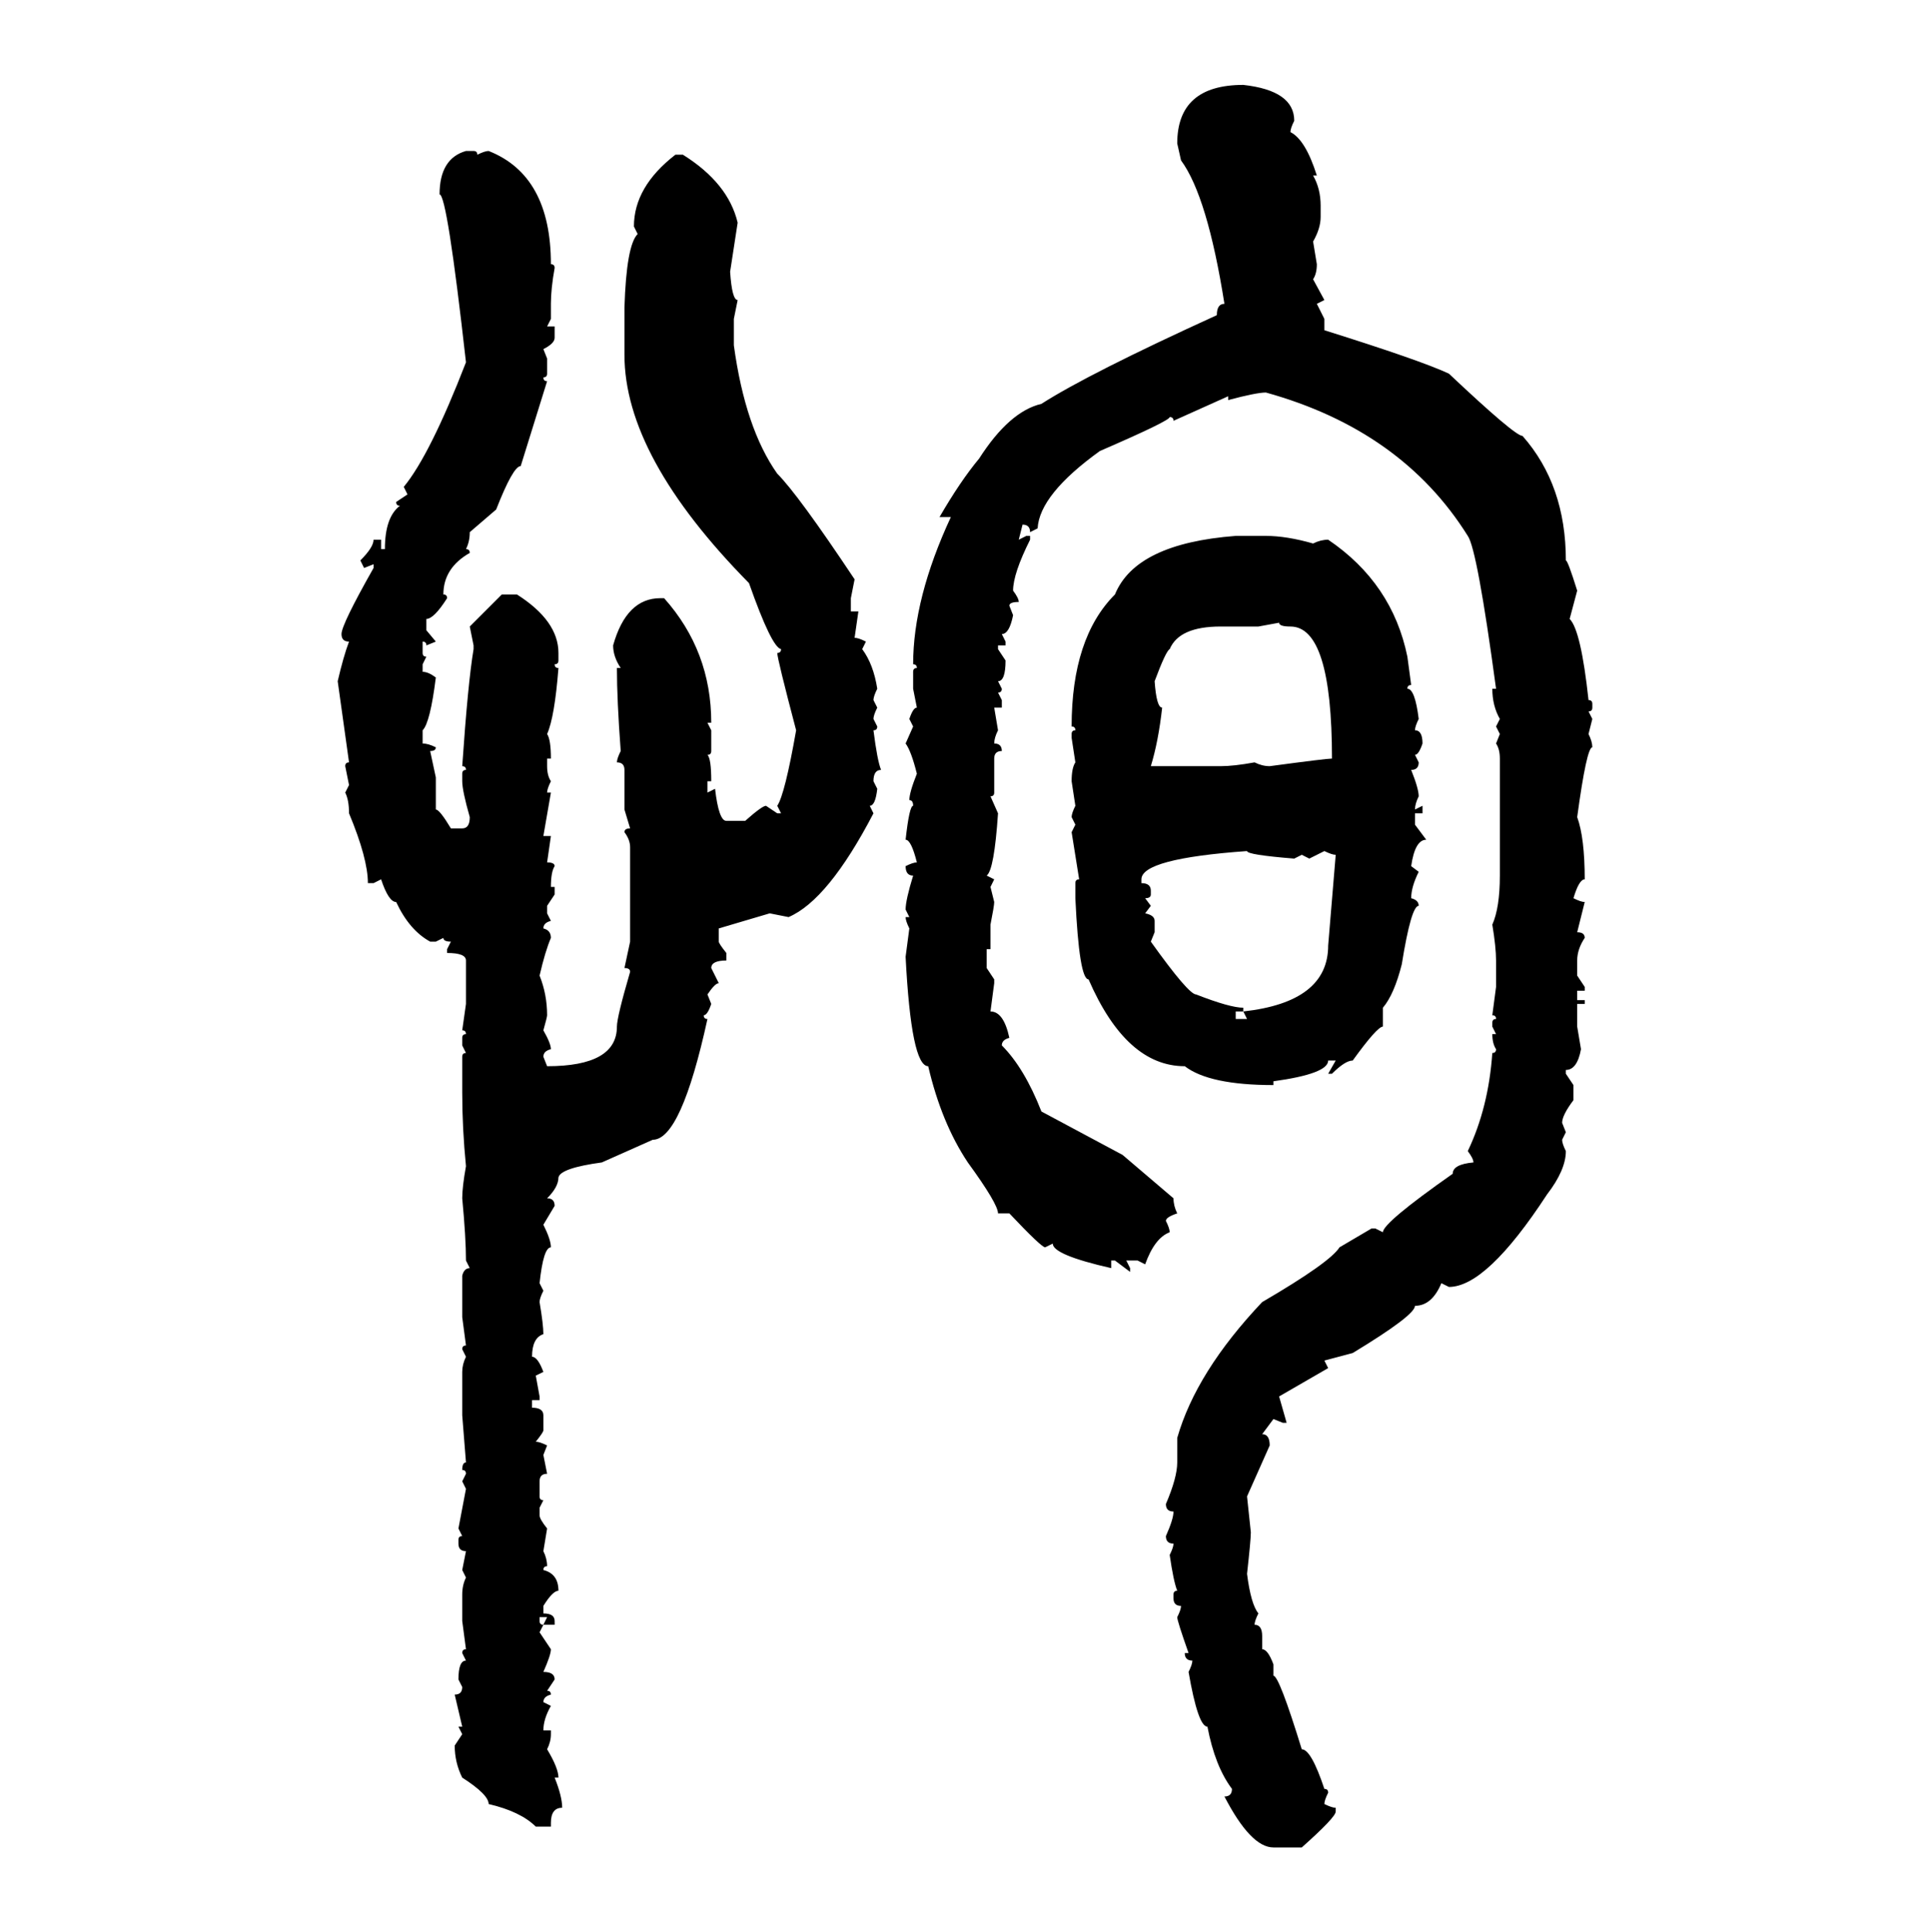 <svg xmlns="http://www.w3.org/2000/svg" xmlns:xlink="http://www.w3.org/1999/xlink" width="299.707" height="300"><path d="M193.07 13.18L193.07 13.18Q200.98 14.06 200.98 18.75L200.98 18.75Q200.39 19.92 200.39 20.51L200.39 20.51Q202.73 21.68 204.49 27.25L204.49 27.25L203.91 27.25Q205.08 29.30 205.08 31.93L205.08 31.93L205.08 33.69Q205.08 35.45 203.91 37.50L203.91 37.50L204.49 41.02Q204.49 42.48 203.91 43.36L203.91 43.36L205.66 46.58L204.49 47.17L205.66 49.51L205.66 51.27Q220.61 55.96 225 58.01L225 58.01Q235.25 67.68 236.43 67.68L236.43 67.68Q243.16 75.29 243.16 87.01L243.16 87.01Q243.46 87.01 244.92 91.70L244.92 91.70L243.75 96.09Q245.51 97.85 246.68 108.69L246.68 108.69Q247.27 108.69 247.27 109.28L247.27 109.28L247.27 109.86Q247.27 110.45 246.68 110.45L246.68 110.45L247.27 111.62L246.68 113.96Q247.27 115.14 247.27 116.02L247.27 116.02Q246.39 116.02 244.92 126.86L244.92 126.86Q246.09 130.08 246.09 136.52L246.09 136.52Q245.21 136.52 244.34 139.45L244.34 139.45Q245.51 140.04 246.09 140.04L246.09 140.04L244.92 144.73Q246.09 144.73 246.09 145.61L246.09 145.61Q244.92 147.36 244.92 149.12L244.92 149.12L244.92 151.46L246.09 153.22L246.09 153.81L244.92 153.81L244.92 155.27L246.09 155.27L246.09 155.86L244.92 155.86L244.92 159.38L245.51 162.89Q244.92 166.11 243.16 166.11L243.16 166.11L243.16 166.70L244.34 168.46L244.34 170.80Q242.58 173.14 242.58 174.32L242.58 174.32L243.16 175.78L242.58 176.95Q242.58 177.54 243.16 178.71L243.16 178.71Q243.16 181.64 240.23 185.45L240.23 185.45Q230.86 199.80 225 199.80L225 199.80L223.83 199.22Q222.36 202.73 219.73 202.73L219.73 202.73Q219.73 204.20 210.06 210.06L210.06 210.06L205.66 211.23L206.25 212.40L198.63 216.80L199.80 220.90L199.22 220.90L197.75 220.31L196.00 222.66Q197.17 222.66 197.17 224.41L197.17 224.41L193.65 232.32L194.24 237.89Q194.24 239.06 193.65 244.34L193.65 244.34Q194.24 249.02 195.41 250.49L195.41 250.49Q194.82 251.66 194.82 252.25L194.82 252.25Q196.00 252.25 196.00 254.00L196.00 254.00L196.00 256.05Q196.88 256.05 197.75 258.40L197.75 258.40L197.75 260.16Q198.63 260.16 202.15 271.58L202.15 271.58Q203.61 271.58 205.66 277.73L205.66 277.73Q206.25 277.73 206.25 278.32L206.25 278.32Q205.66 279.49 205.66 280.08L205.66 280.08Q206.84 280.66 207.42 280.66L207.42 280.66L207.42 281.25Q207.42 282.13 202.15 286.82L202.15 286.82L197.75 286.82Q194.24 286.82 190.14 278.91L190.14 278.91Q191.31 278.91 191.31 277.73L191.31 277.73Q188.67 274.22 187.50 268.07L187.50 268.07Q186.04 268.07 184.57 259.57L184.57 259.57Q185.16 258.40 185.16 257.81L185.16 257.81Q183.98 257.81 183.98 256.64L183.98 256.64L184.57 256.64Q182.81 251.66 182.81 251.07L182.81 251.07Q183.40 249.90 183.40 249.32L183.40 249.32Q182.23 249.32 182.23 248.14L182.23 248.14L182.23 247.56Q182.23 246.97 182.81 246.97L182.81 246.97Q182.23 245.51 181.64 241.41L181.64 241.41Q182.23 240.23 182.23 239.65L182.23 239.65Q181.05 239.65 181.05 238.48L181.05 238.48Q182.23 235.84 182.23 234.67L182.23 234.67Q181.05 234.67 181.05 233.50L181.05 233.50Q182.81 229.39 182.81 227.05L182.81 227.05L182.81 223.24Q185.74 212.99 196.00 202.15L196.00 202.15Q206.54 196.00 208.01 193.65L208.01 193.65L212.99 190.72L213.57 190.72L214.75 191.31Q214.75 189.84 225.59 182.23L225.59 182.23Q225.59 180.76 228.81 180.47L228.81 180.47Q228.81 179.88 227.93 178.71L227.93 178.71Q231.15 171.97 231.74 163.48L231.74 163.48Q232.32 163.48 232.32 162.89L232.32 162.89Q231.74 162.01 231.74 160.55L231.74 160.55L232.32 160.55L231.74 159.38L231.74 158.79Q231.74 158.20 232.32 158.20L232.32 158.20Q232.32 157.62 231.74 157.62L231.74 157.62L232.32 153.22L232.32 149.12Q232.32 147.07 231.74 143.55L231.74 143.55Q232.91 140.92 232.91 135.94L232.91 135.94L232.91 117.77Q232.91 116.31 232.32 115.43L232.32 115.43L232.91 113.96L232.32 112.79L232.91 111.62Q231.74 109.57 231.74 106.93L231.74 106.93L232.32 106.93Q229.39 85.25 227.93 83.20L227.93 83.20Q217.68 66.80 196.58 60.94L196.58 60.94Q195.12 60.94 190.72 62.11L190.72 62.11L190.72 61.52L182.23 65.33Q182.23 64.75 181.64 64.75L181.64 64.75Q181.64 65.33 170.80 70.02L170.80 70.02Q161.43 76.76 161.13 82.03L161.13 82.03L159.96 82.62Q159.96 81.45 158.79 81.45L158.79 81.45L158.20 83.79L159.38 83.20L159.96 83.20L159.96 83.79Q157.32 89.06 157.32 91.70L157.32 91.70Q158.20 92.87 158.20 93.46L158.20 93.46Q156.74 93.46 156.74 94.04L156.74 94.04L157.32 95.51Q156.74 98.44 155.57 98.44L155.57 98.44L156.15 99.61L156.15 100.20L154.98 100.20L154.98 100.78L156.15 102.54Q156.15 105.76 154.98 105.76L154.98 105.76L155.57 106.93Q155.57 107.52 154.98 107.52L154.98 107.52L155.57 108.69L155.57 109.86L154.39 109.86L154.98 113.38Q154.39 114.55 154.39 115.43L154.39 115.43Q155.57 115.43 155.57 116.60L155.57 116.60Q154.39 116.60 154.39 117.77L154.39 117.77L154.39 123.05Q154.39 123.63 153.81 123.63L153.81 123.63L154.98 126.27Q154.39 135.06 153.22 135.94L153.22 135.94L154.39 136.52L153.81 137.70L154.39 140.04Q154.39 140.63 153.81 143.55L153.81 143.55L153.81 147.36L153.22 147.36L153.22 150.29L154.39 152.05L154.39 152.64L153.81 157.03Q155.86 157.03 156.74 161.13L156.74 161.13Q155.57 161.43 155.57 162.30L155.57 162.30Q159.08 165.82 161.72 172.56L161.72 172.56L174.32 179.30L182.23 186.04Q182.23 187.21 182.81 188.38L182.81 188.38Q181.05 188.96 181.05 189.55L181.05 189.55Q181.64 190.72 181.64 191.31L181.64 191.31Q179.30 192.19 177.83 196.29L177.83 196.29L176.66 195.70L174.90 195.70L175.49 196.88L175.49 197.46L173.14 195.70L172.56 195.70L172.56 196.88Q163.48 194.82 163.48 193.07L163.48 193.07L162.30 193.65Q161.72 193.65 156.74 188.38L156.74 188.38L154.98 188.38Q154.98 186.91 150.29 180.47L150.29 180.47Q146.19 174.32 144.14 165.53L144.14 165.53Q141.50 165.53 140.63 148.54L140.63 148.54L141.21 144.14Q140.63 142.97 140.63 142.38L140.63 142.38L141.21 142.38L140.63 141.21Q140.63 139.75 141.80 135.94L141.80 135.94Q140.63 135.94 140.63 134.47L140.63 134.47Q141.80 133.89 142.38 133.89L142.38 133.89Q141.50 130.37 140.63 130.37L140.63 130.37Q141.21 125.10 141.80 125.10L141.80 125.10Q141.80 124.22 141.21 124.22L141.21 124.22Q141.21 123.05 142.38 120.12L142.38 120.12Q141.50 116.60 140.63 115.43L140.63 115.43L141.80 112.79L141.21 111.62Q141.80 109.86 142.38 109.86L142.38 109.86L141.80 106.93L141.80 104.30Q141.80 103.71 142.38 103.71L142.38 103.71Q142.38 103.13 141.80 103.13L141.80 103.13Q141.80 92.87 147.66 80.27L147.66 80.27L145.90 80.27Q149.12 74.71 152.05 71.19L152.05 71.19Q156.74 63.87 161.72 62.70L161.72 62.70Q169.04 58.01 188.96 48.93L188.96 48.93Q188.96 47.17 190.14 47.17L190.14 47.17Q187.50 30.47 183.40 24.90L183.40 24.90L182.81 22.27Q182.81 13.18 193.07 13.18ZM72.36 23.44L72.36 23.44L73.54 23.44Q74.12 23.44 74.12 24.02L74.12 24.02Q75.29 23.44 75.88 23.44L75.88 23.44Q85.55 27.25 85.55 41.02L85.55 41.02Q86.13 41.02 86.13 41.60L86.13 41.60Q85.55 44.82 85.55 47.17L85.55 47.17L85.55 49.51L84.96 50.68L86.13 50.68L86.13 52.44Q86.13 53.32 84.38 54.20L84.38 54.20L84.96 55.66L84.96 58.01Q84.96 58.59 84.38 58.59L84.38 58.59Q84.38 59.18 84.96 59.18L84.96 59.18L80.86 72.36Q79.69 72.36 77.05 79.10L77.05 79.10L72.95 82.62Q72.95 84.08 72.36 85.25L72.36 85.25Q72.95 85.25 72.95 85.84L72.95 85.84Q68.85 88.18 68.85 92.29L68.85 92.29Q69.43 92.29 69.43 92.87L69.43 92.87Q67.38 96.09 66.21 96.09L66.21 96.09L66.21 97.85L67.68 99.61L66.21 100.20Q66.21 99.61 65.63 99.61L65.63 99.61L65.63 101.37Q65.63 101.95 66.21 101.95L66.21 101.95L65.63 103.13L65.63 104.30Q66.50 104.30 67.68 105.18L67.68 105.18Q66.80 112.21 65.63 113.38L65.63 113.38L65.63 115.43Q66.50 115.43 67.68 116.02L67.68 116.02Q67.68 116.60 66.80 116.60L66.80 116.60L67.68 120.70L67.68 125.68Q68.26 125.68 70.02 128.61L70.02 128.61L71.78 128.61Q72.95 128.61 72.95 126.86L72.95 126.86Q71.78 122.75 71.78 121.29L71.78 121.29L71.78 120.12Q71.78 119.53 72.36 119.53L72.36 119.53Q72.36 118.95 71.78 118.95L71.78 118.95Q72.66 106.05 73.54 100.78L73.54 100.78L73.54 100.20L72.95 97.27L77.93 92.29L80.27 92.29Q86.72 96.39 86.72 101.37L86.72 101.37L86.72 102.54Q86.72 103.13 86.13 103.13L86.13 103.13Q86.13 103.71 86.72 103.71L86.72 103.71Q86.13 111.33 84.96 113.96L84.96 113.96Q85.55 114.84 85.55 117.77L85.55 117.77L84.96 117.77L84.96 118.95Q84.96 120.41 85.55 121.29L85.55 121.29Q84.96 122.46 84.96 123.05L84.96 123.05L85.55 123.05L84.38 129.79L85.55 129.79L84.96 133.89Q86.13 133.89 86.13 134.47L86.13 134.47Q85.55 135.35 85.55 137.70L85.55 137.70L86.13 137.70L86.13 138.87L84.96 140.63L84.96 141.80L85.55 142.97Q84.38 143.26 84.38 144.14L84.38 144.14Q85.55 144.43 85.55 145.61L85.55 145.61Q84.67 147.66 83.79 151.46L83.79 151.46Q84.96 154.39 84.96 157.62L84.96 157.62Q84.96 157.91 84.38 159.96L84.38 159.96Q85.55 162.01 85.55 162.89L85.55 162.89Q84.38 163.18 84.38 164.06L84.38 164.06L84.96 165.53Q95.80 165.53 95.80 159.38L95.80 159.38Q95.80 157.91 97.85 150.88L97.85 150.88Q97.85 150.29 96.97 150.29L96.97 150.29L97.85 146.19L97.85 131.54Q97.85 130.37 96.97 129.20L96.97 129.20Q96.97 128.61 97.85 128.61L97.85 128.61L96.97 125.68L96.97 119.53Q96.97 118.36 95.80 118.36L95.80 118.36Q95.80 117.77 96.39 116.60L96.39 116.60Q95.80 108.69 95.80 103.71L95.80 103.71L96.39 103.71Q95.21 101.95 95.21 100.20L95.21 100.20Q97.27 92.87 102.54 92.87L102.54 92.87L103.13 92.87Q110.45 101.07 110.45 112.21L110.45 112.21L109.86 112.21L110.45 113.38L110.45 116.60Q110.45 117.19 109.86 117.19L109.86 117.19Q110.45 117.77 110.45 121.29L110.45 121.29L109.86 121.29L109.86 123.05L111.04 122.46Q111.62 127.44 112.79 127.44L112.79 127.44L115.72 127.44Q118.36 125.10 118.95 125.10L118.95 125.10L120.70 126.27L121.29 126.27L120.70 125.10Q121.88 123.34 123.63 113.38L123.63 113.38Q120.70 102.25 120.70 101.37L120.70 101.37Q121.29 101.37 121.29 100.78L121.29 100.78Q119.82 100.49 116.31 90.53L116.31 90.53Q96.97 70.90 96.97 55.08L96.97 55.08L96.97 47.75Q97.27 38.09 99.02 36.33L99.02 36.33L98.44 35.16Q98.44 29.00 104.88 24.02L104.88 24.02L106.05 24.02Q113.09 28.42 114.55 34.57L114.55 34.57L113.38 42.19Q113.67 46.58 114.55 46.58L114.55 46.58L113.96 49.51L113.96 53.61Q115.72 66.50 120.70 73.54L120.70 73.54Q123.93 76.76 132.71 89.94L132.71 89.94L132.13 92.87L132.13 94.92L133.30 94.92L132.71 99.02Q133.30 99.02 134.47 99.61L134.47 99.61L133.89 100.78Q135.64 103.13 136.23 106.93L136.23 106.93Q135.64 108.11 135.64 108.69L135.64 108.69L136.23 109.86Q135.64 111.04 135.64 111.62L135.64 111.62L136.23 112.79Q136.23 113.38 135.64 113.38L135.64 113.38Q136.23 118.07 136.82 119.53L136.82 119.53Q135.64 119.53 135.64 121.29L135.64 121.29L136.23 122.46Q135.94 125.10 135.06 125.10L135.06 125.10L135.64 126.27Q128.61 139.75 122.46 142.38L122.46 142.38L119.53 141.80L111.62 144.14L111.62 146.19Q111.62 146.48 112.79 147.95L112.79 147.95L112.79 149.12Q110.45 149.12 110.45 150.29L110.45 150.29L111.62 152.64Q111.04 152.64 109.86 154.39L109.86 154.39L110.45 155.86Q109.86 157.62 109.28 157.62L109.28 157.62Q109.28 158.20 109.86 158.20L109.86 158.20Q105.76 176.95 101.37 176.95L101.37 176.95L93.46 180.47Q87.01 181.35 86.72 182.81L86.72 182.81Q86.72 184.28 84.96 186.04L84.96 186.04Q86.13 186.04 86.13 187.21L86.13 187.21L84.38 190.14Q85.55 192.48 85.55 193.65L85.55 193.65Q84.38 193.65 83.79 199.22L83.79 199.22L84.38 200.39Q83.79 201.56 83.79 202.15L83.79 202.15Q84.38 205.66 84.38 207.13L84.38 207.13Q82.62 207.71 82.62 210.64L82.62 210.64Q83.50 210.64 84.38 212.99L84.38 212.99L83.20 213.57L83.79 216.80L83.79 217.38L82.62 217.38L82.62 218.55Q84.38 218.55 84.38 219.73L84.38 219.73L84.38 222.07Q84.38 222.36 83.20 223.83L83.20 223.83Q83.79 223.83 84.96 224.41L84.96 224.41L84.38 225.88L84.96 228.81Q83.79 228.81 83.79 229.98L83.79 229.98L83.79 232.32Q83.79 232.91 84.38 232.91L84.38 232.91L83.79 234.08L83.79 235.25Q83.79 235.84 84.96 237.30L84.96 237.30L84.38 240.82Q84.96 241.99 84.96 243.16L84.96 243.16Q84.38 243.16 84.38 243.75L84.38 243.75Q86.72 244.34 86.72 246.97L86.72 246.97Q85.84 246.97 84.38 249.32L84.38 249.32L84.38 250.49Q86.13 250.49 86.13 251.66L86.13 251.66L86.13 252.25L84.38 252.25L84.96 251.07L83.79 251.07L83.79 251.66Q83.79 252.25 84.38 252.25L84.38 252.25L83.79 253.42L85.55 256.05Q85.55 256.93 84.38 259.57L84.38 259.57Q86.13 259.57 86.13 260.74L86.13 260.74L84.96 262.50Q85.55 262.50 85.55 263.09L85.55 263.09Q84.38 263.38 84.38 264.26L84.38 264.26L85.55 264.84Q84.38 266.89 84.38 268.65L84.38 268.65L85.55 268.65L85.55 269.24Q85.55 270.41 84.96 271.58L84.96 271.58Q86.72 274.51 86.72 275.98L86.72 275.98L86.13 275.98Q87.30 278.91 87.30 280.66L87.30 280.66Q85.55 280.66 85.55 283.01L85.55 283.01L85.55 283.59L83.20 283.59Q80.86 281.25 75.88 280.08L75.88 280.08Q75.88 278.61 71.78 275.98L71.78 275.98Q70.61 273.63 70.61 271.00L70.61 271.00L71.78 269.24L71.19 268.07L71.78 268.07L70.61 263.09Q71.78 263.09 71.78 261.91L71.78 261.91L71.19 260.74Q71.19 257.81 72.36 257.81L72.36 257.81L71.78 256.64Q71.78 256.05 72.36 256.05L72.36 256.05L71.78 251.66L71.78 247.56Q71.78 246.09 72.36 244.92L72.36 244.92L71.78 243.75L72.36 240.82Q71.19 240.82 71.19 239.65L71.19 239.65L71.19 239.06Q71.19 238.48 71.78 238.48L71.78 238.48L71.19 237.30L72.36 231.15L71.78 229.98L72.36 228.81Q72.36 228.22 71.78 228.22L71.78 228.22Q71.78 227.05 72.36 227.05L72.36 227.05L71.78 219.73L71.78 212.99Q71.78 211.82 72.36 210.64L72.36 210.64L71.78 209.47Q71.78 208.89 72.36 208.89L72.36 208.89L71.78 204.49L71.78 198.05Q72.07 196.88 72.95 196.88L72.95 196.88L72.36 195.70Q72.36 192.19 71.78 186.04L71.78 186.04Q71.78 184.28 72.36 181.05L72.36 181.05Q71.78 175.20 71.78 169.63L71.78 169.63L71.78 164.06Q71.78 163.48 72.36 163.48L72.36 163.48L71.78 162.30L71.78 161.13Q71.78 160.55 72.36 160.55L72.36 160.55Q72.36 159.96 71.78 159.96L71.78 159.96L72.36 155.86L72.36 149.12Q72.36 147.95 69.43 147.95L69.43 147.95L69.43 147.36L70.02 146.19Q68.85 146.19 68.85 145.61L68.85 145.61L67.68 146.19L66.80 146.19Q63.57 144.43 61.52 140.04L61.52 140.04Q60.35 140.04 59.18 136.52L59.18 136.52L58.01 137.11L57.13 137.11Q57.13 133.30 54.20 126.27L54.20 126.27Q54.20 124.22 53.61 123.05L53.61 123.05L54.20 121.88L53.61 118.95Q53.61 118.36 54.20 118.36L54.20 118.36L52.44 105.76Q53.32 101.95 54.20 99.61L54.20 99.61Q53.03 99.61 53.03 98.44L53.03 98.44Q53.03 96.97 58.01 88.18L58.01 88.18L58.01 87.60L56.54 88.18L55.96 87.01Q58.01 84.96 58.01 83.79L58.01 83.79L59.18 83.79L59.18 85.25L59.77 85.25Q59.77 80.27 62.11 78.52L62.11 78.52Q61.52 78.52 61.52 77.93L61.52 77.93L63.28 76.76L62.70 75.59Q66.80 70.61 72.36 56.25L72.36 56.25Q69.43 30.18 68.26 30.18L68.26 30.18Q68.26 24.61 72.36 23.44ZM191.89 83.20L191.89 83.20L196.58 83.20Q199.80 83.20 203.91 84.38L203.91 84.38Q205.08 83.79 206.25 83.79L206.25 83.79Q216.21 90.53 218.55 101.95L218.55 101.95L219.14 106.35Q218.55 106.35 218.55 106.93L218.55 106.93Q219.73 106.93 220.31 111.62L220.31 111.62Q219.73 112.79 219.73 113.38L219.73 113.38Q220.90 113.38 220.90 115.43L220.90 115.43Q220.31 117.19 219.73 117.19L219.73 117.19L220.31 118.36Q220.31 119.53 219.14 119.53L219.14 119.53Q220.31 122.46 220.31 123.63L220.31 123.63Q219.73 124.80 219.73 125.68L219.73 125.68L220.90 125.10L220.90 126.27L219.73 126.27L219.73 128.03L221.48 130.37Q219.73 130.37 219.14 134.47L219.14 134.47L220.31 135.35Q219.14 137.70 219.14 139.45L219.14 139.45Q220.31 139.75 220.31 140.63L220.31 140.63Q219.14 140.63 217.68 149.71L217.68 149.71Q216.50 154.39 214.75 156.45L214.75 156.45L214.75 159.38Q213.87 159.38 210.06 164.65L210.06 164.65Q208.89 164.65 206.84 166.70L206.84 166.70L206.25 166.70L207.42 164.65L206.25 164.65Q206.25 166.70 197.75 167.87L197.75 167.87L197.75 168.46Q187.79 168.46 183.98 165.53L183.98 165.53Q174.90 165.53 169.04 152.05L169.04 152.05Q167.58 152.05 166.99 139.45L166.99 139.45L166.99 137.11Q166.99 136.52 167.58 136.52L167.58 136.52L166.41 129.20L166.99 128.03L166.41 126.86Q166.41 126.27 166.99 125.10L166.99 125.10L166.41 121.29Q166.41 119.24 166.99 118.36L166.99 118.36L166.41 114.55L166.41 113.96Q166.41 113.38 166.99 113.38L166.99 113.38Q166.99 112.79 166.41 112.79L166.41 112.79Q166.41 99.02 173.14 92.29L173.14 92.29Q176.37 84.38 191.89 83.20ZM198.63 96.68L195.41 97.27L189.55 97.27Q183.11 97.27 181.64 100.78L181.64 100.78Q181.05 101.07 179.30 105.76L179.30 105.76Q179.59 109.86 180.47 109.86L180.47 109.86Q179.88 115.14 178.71 118.95L178.71 118.95L189.55 118.95Q191.60 118.95 194.82 118.36L194.82 118.36Q196.00 118.95 197.17 118.95L197.17 118.95Q205.96 117.77 206.84 117.77L206.84 117.77Q206.84 97.27 200.39 97.27L200.39 97.27Q198.63 97.27 198.63 96.68L198.63 96.68ZM177.25 136.52L177.25 137.11Q178.71 137.11 178.71 138.28L178.71 138.28L178.71 138.87Q178.71 139.45 177.83 139.45L177.83 139.45L178.71 140.63L177.83 141.80Q179.30 142.09 179.30 142.97L179.30 142.97L179.30 144.73L178.71 146.19Q184.57 154.39 185.74 154.39L185.74 154.39Q191.02 156.45 193.07 156.45L193.07 156.45L193.07 157.03L191.89 157.03L191.89 158.20L193.65 158.20L193.07 157.03Q206.25 155.57 206.25 146.78L206.25 146.78L207.42 132.71Q206.84 132.71 205.66 132.13L205.66 132.13L203.32 133.30L202.15 132.71L200.98 133.30Q193.65 132.71 193.65 132.13L193.65 132.13Q177.25 133.30 177.25 136.52L177.25 136.52Z"/></svg>